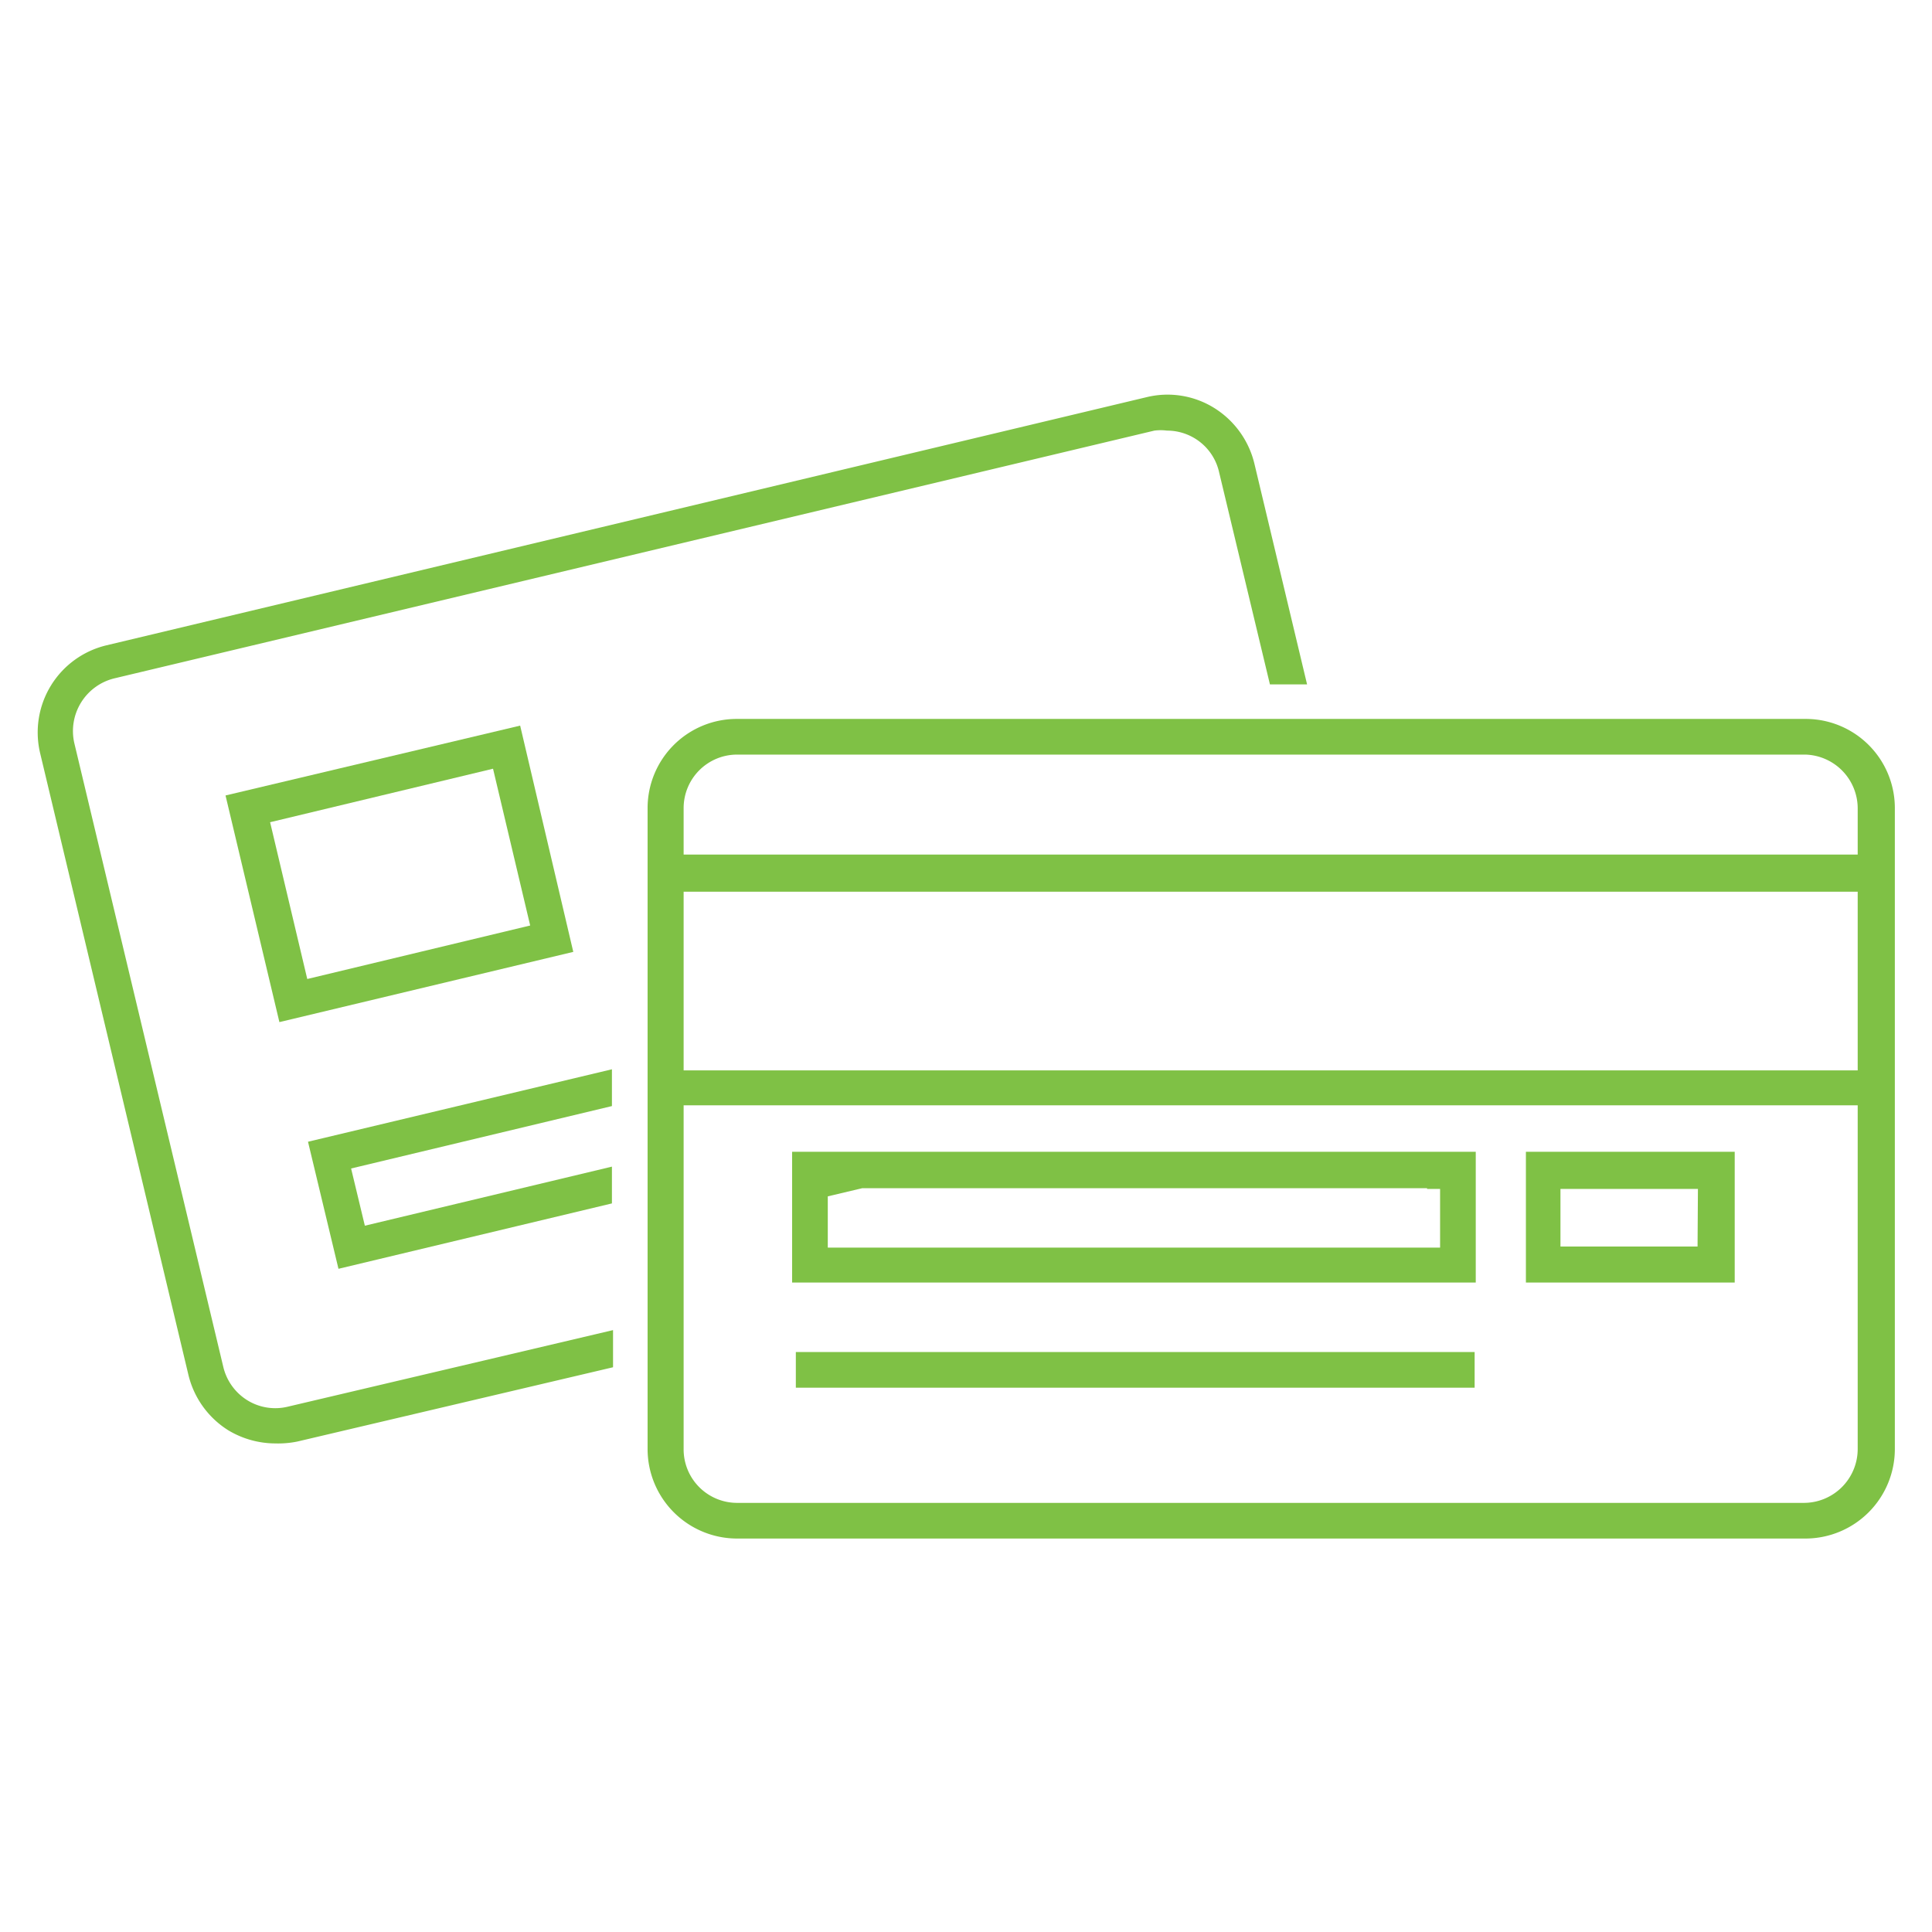<svg xmlns="http://www.w3.org/2000/svg" viewBox="0 0 52 52"><title>customers</title><polygon points="23.21 31.98 22.28 32.2 22.28 33.56 30.73 33.56 34.88 33.56 38.76 33.56 38.76 31.98 38.41 31.98 37.05 31.98 23.21 31.98" style="fill:none"/><rect x="7.65" y="21.35" width="6.2" height="4.34" transform="translate(-5.17 3.14) rotate(-13.43)" style="fill:none"/><rect x="42.03" y="31.98" width="3.69" height="1.59" style="fill:none"/><path d="M37.59,29.75H18.4V39a1.44,1.44,0,0,0,1.44,1.45H48.59A1.45,1.45,0,0,0,50,39V29.75H37.59Zm2.1,7.6H21.42v-1H39.69ZM41.07,31h5.62v3.52H41.07Zm-1.35,0v3.52H21.32V31h18.4Z" style="fill:none"/><polygon points="26.49 28.78 27.48 28.78 37.36 28.78 38.35 28.78 50.04 28.78 50.04 23.97 37.2 23.97 36.21 23.97 18.39 23.97 18.39 28.78 21.46 28.78 25.61 28.78 26.49 28.78" style="fill:none"/><path d="M48.59,20.31H19.84a1.44,1.44,0,0,0-1.44,1.44V23H50V21.75A1.45,1.45,0,0,0,48.59,20.31Z" style="fill:none"/><path d="M48.59,19.35H19.84a2.4,2.4,0,0,0-2.41,2.4v8h0V39a2.41,2.41,0,0,0,2.41,2.41H48.59A2.41,2.41,0,0,0,51,39V21.75A2.4,2.4,0,0,0,48.59,19.35ZM18.4,28.78V24H50v4.81H18.4ZM50,39a1.45,1.45,0,0,1-1.45,1.45H19.84A1.44,1.44,0,0,1,18.4,39V29.75H50ZM37,23H18.4V21.75a1.44,1.44,0,0,1,1.44-1.44H48.59A1.45,1.45,0,0,1,50,21.75V23Z" style="fill:#7fc145"/><path d="M27.24,31H21.32v3.52h18.4V31H27.24Zm11.17,1h.35v1.58H22.28V32.2l.93-.22h15.2Z" style="fill:#7fc145"/><path d="M46.69,31H41.07v3.52h5.62Zm-1,2.55H42V32h3.7Z" style="fill:#7fc145"/><path d="M6.66,37.69a1.45,1.45,0,0,1-.65-.9L2,20a1.46,1.46,0,0,1,1.07-1.74l28-6.67a1.32,1.32,0,0,1,.34,0,1.44,1.44,0,0,1,.75.21,1.43,1.43,0,0,1,.65.9l1.37,5.72h1l-1.42-5.95a2.44,2.44,0,0,0-1.08-1.49,2.38,2.38,0,0,0-1.82-.29l-28,6.68a2.41,2.41,0,0,0-1.78,2.9L5.07,37a2.43,2.43,0,0,0,1.08,1.5,2.47,2.47,0,0,0,1.26.35A2.6,2.6,0,0,0,8,38.8l8.5-2v-1L7.75,37.86A1.43,1.43,0,0,1,6.66,37.69Z" style="fill:#7fc145"/><polygon points="21.42 36.39 21.42 36.78 21.42 37.35 39.69 37.35 39.69 36.39 23.05 36.39 21.42 36.39" style="fill:#7fc145"/><path d="M7.52,27.51l7.91-1.89L14,19.53,6.07,21.41Zm6.75-2.6-6,1.44-1-4.22,6-1.44Z" style="fill:#7fc145"/><polygon points="9.11 34.15 16.47 32.39 16.47 31.4 9.82 32.99 9.45 31.45 16.47 29.77 16.47 28.78 16.47 28.78 8.29 30.73 9.11 34.15" style="fill:#7fc145"/></svg>